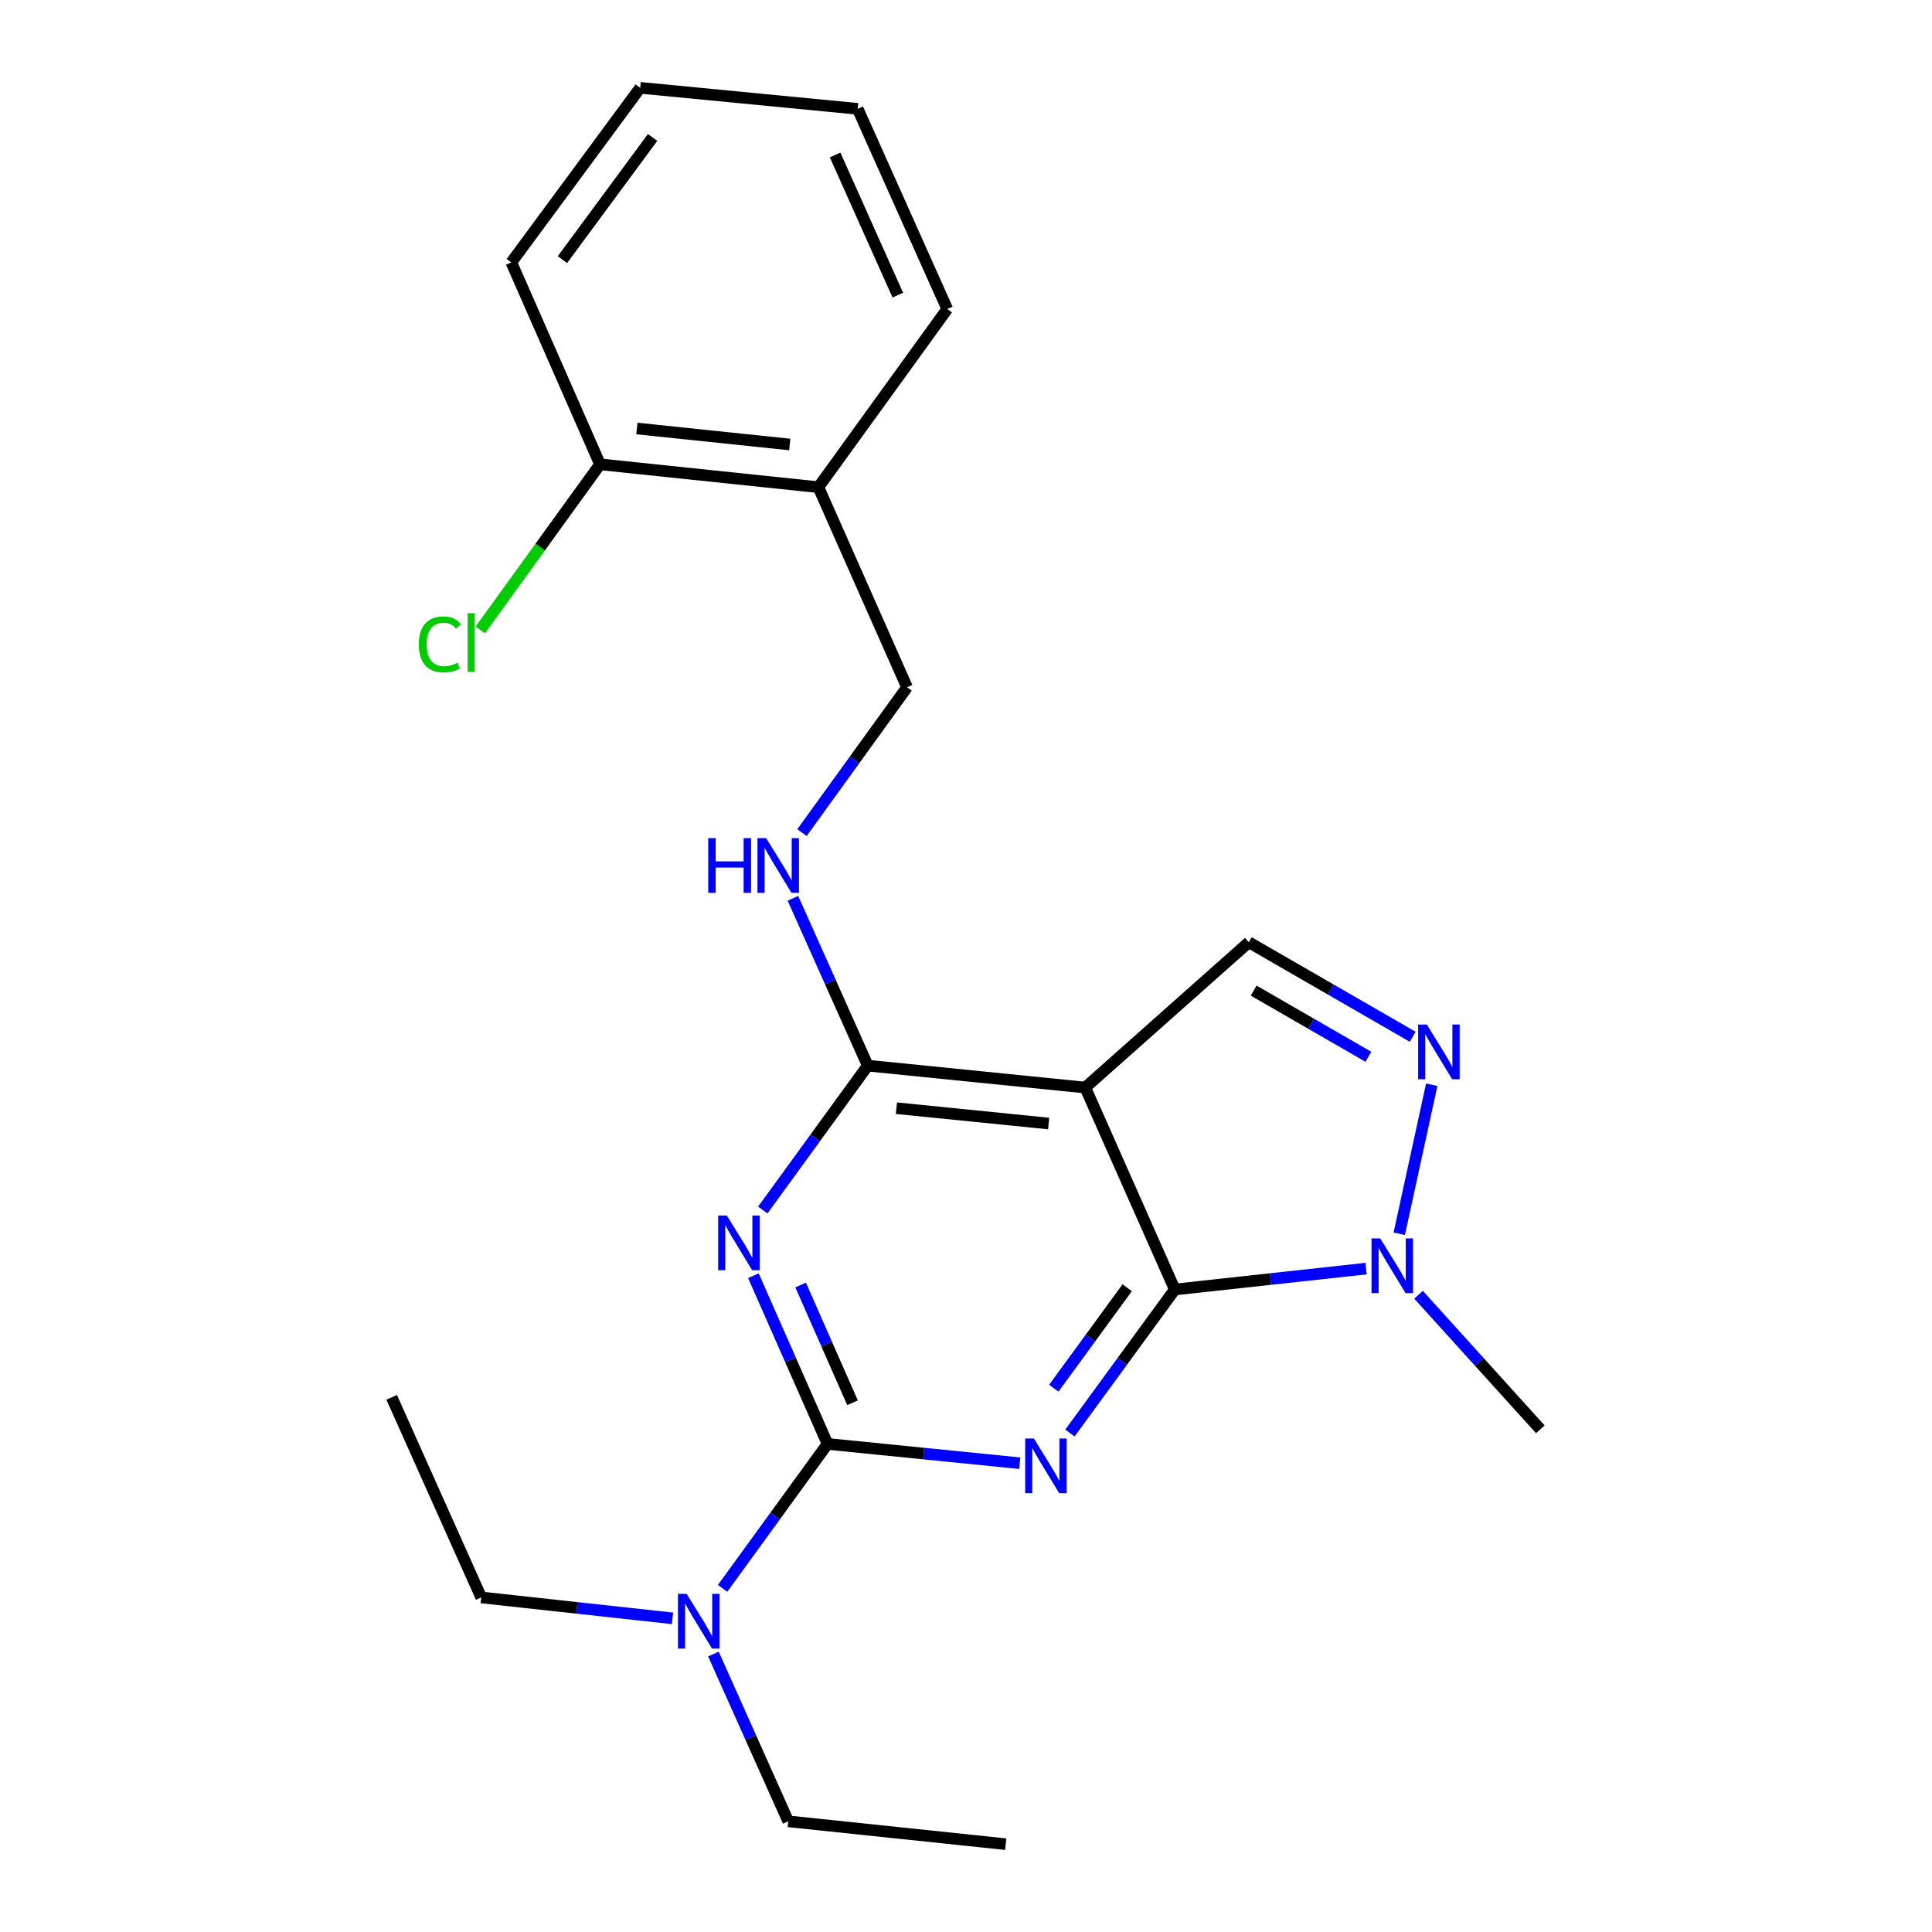 <?xml version='1.0' encoding='iso-8859-1'?>
<svg version='1.1' baseProfile='full'
              xmlns='http://www.w3.org/2000/svg'
                      xmlns:rdkit='http://www.rdkit.org/xml'
                      xmlns:xlink='http://www.w3.org/1999/xlink'
                  xml:space='preserve'
width='1000px' height='1000px' viewBox='0 0 1000 1000'>
<!-- END OF HEADER -->
<rect style='opacity:1.0;fill:#FFFFFF;stroke:none' width='1000' height='1000' x='0' y='0'> </rect>
<path class='bond-0' d='M 553.788,741.733 L 580.929,704.589' style='fill:none;fill-rule:evenodd;stroke:#0000FF;stroke-width:6px;stroke-linecap:butt;stroke-linejoin:miter;stroke-opacity:1' />
<path class='bond-0' d='M 580.929,704.589 L 608.07,667.444' style='fill:none;fill-rule:evenodd;stroke:#000000;stroke-width:6px;stroke-linecap:butt;stroke-linejoin:miter;stroke-opacity:1' />
<path class='bond-0' d='M 545.437,718.538 L 564.436,692.537' style='fill:none;fill-rule:evenodd;stroke:#0000FF;stroke-width:6px;stroke-linecap:butt;stroke-linejoin:miter;stroke-opacity:1' />
<path class='bond-0' d='M 564.436,692.537 L 583.435,666.536' style='fill:none;fill-rule:evenodd;stroke:#000000;stroke-width:6px;stroke-linecap:butt;stroke-linejoin:miter;stroke-opacity:1' />
<path class='bond-1' d='M 527.796,757.356 L 478.066,752.363' style='fill:none;fill-rule:evenodd;stroke:#0000FF;stroke-width:6px;stroke-linecap:butt;stroke-linejoin:miter;stroke-opacity:1' />
<path class='bond-1' d='M 478.066,752.363 L 428.335,747.371' style='fill:none;fill-rule:evenodd;stroke:#000000;stroke-width:6px;stroke-linecap:butt;stroke-linejoin:miter;stroke-opacity:1' />
<path class='bond-3' d='M 608.07,667.444 L 561.723,562.915' style='fill:none;fill-rule:evenodd;stroke:#000000;stroke-width:6px;stroke-linecap:butt;stroke-linejoin:miter;stroke-opacity:1' />
<path class='bond-6' d='M 608.07,667.444 L 657.567,662.035' style='fill:none;fill-rule:evenodd;stroke:#000000;stroke-width:6px;stroke-linecap:butt;stroke-linejoin:miter;stroke-opacity:1' />
<path class='bond-6' d='M 657.567,662.035 L 707.063,656.626' style='fill:none;fill-rule:evenodd;stroke:#0000FF;stroke-width:6px;stroke-linecap:butt;stroke-linejoin:miter;stroke-opacity:1' />
<path class='bond-2' d='M 428.335,747.371 L 409.143,703.84' style='fill:none;fill-rule:evenodd;stroke:#000000;stroke-width:6px;stroke-linecap:butt;stroke-linejoin:miter;stroke-opacity:1' />
<path class='bond-2' d='M 409.143,703.84 L 389.951,660.31' style='fill:none;fill-rule:evenodd;stroke:#0000FF;stroke-width:6px;stroke-linecap:butt;stroke-linejoin:miter;stroke-opacity:1' />
<path class='bond-2' d='M 441.269,726.071 L 427.834,695.599' style='fill:none;fill-rule:evenodd;stroke:#000000;stroke-width:6px;stroke-linecap:butt;stroke-linejoin:miter;stroke-opacity:1' />
<path class='bond-2' d='M 427.834,695.599 L 414.399,665.128' style='fill:none;fill-rule:evenodd;stroke:#0000FF;stroke-width:6px;stroke-linecap:butt;stroke-linejoin:miter;stroke-opacity:1' />
<path class='bond-9' d='M 428.335,747.371 L 401.169,784.754' style='fill:none;fill-rule:evenodd;stroke:#000000;stroke-width:6px;stroke-linecap:butt;stroke-linejoin:miter;stroke-opacity:1' />
<path class='bond-9' d='M 401.169,784.754 L 374.003,822.137' style='fill:none;fill-rule:evenodd;stroke:#0000FF;stroke-width:6px;stroke-linecap:butt;stroke-linejoin:miter;stroke-opacity:1' />
<path class='bond-4' d='M 394.81,626.311 L 421.979,588.939' style='fill:none;fill-rule:evenodd;stroke:#0000FF;stroke-width:6px;stroke-linecap:butt;stroke-linejoin:miter;stroke-opacity:1' />
<path class='bond-4' d='M 421.979,588.939 L 449.148,551.567' style='fill:none;fill-rule:evenodd;stroke:#000000;stroke-width:6px;stroke-linecap:butt;stroke-linejoin:miter;stroke-opacity:1' />
<path class='bond-7' d='M 561.723,562.915 L 646.382,487.71' style='fill:none;fill-rule:evenodd;stroke:#000000;stroke-width:6px;stroke-linecap:butt;stroke-linejoin:miter;stroke-opacity:1' />
<path class='bond-23' d='M 561.723,562.915 L 449.148,551.567' style='fill:none;fill-rule:evenodd;stroke:#000000;stroke-width:6px;stroke-linecap:butt;stroke-linejoin:miter;stroke-opacity:1' />
<path class='bond-23' d='M 542.788,581.537 L 463.986,573.593' style='fill:none;fill-rule:evenodd;stroke:#000000;stroke-width:6px;stroke-linecap:butt;stroke-linejoin:miter;stroke-opacity:1' />
<path class='bond-8' d='M 449.148,551.567 L 429.777,508.266' style='fill:none;fill-rule:evenodd;stroke:#000000;stroke-width:6px;stroke-linecap:butt;stroke-linejoin:miter;stroke-opacity:1' />
<path class='bond-8' d='M 429.777,508.266 L 410.406,464.965' style='fill:none;fill-rule:evenodd;stroke:#0000FF;stroke-width:6px;stroke-linecap:butt;stroke-linejoin:miter;stroke-opacity:1' />
<path class='bond-5' d='M 741.066,561.455 L 724.245,638.586' style='fill:none;fill-rule:evenodd;stroke:#0000FF;stroke-width:6px;stroke-linecap:butt;stroke-linejoin:miter;stroke-opacity:1' />
<path class='bond-24' d='M 731.192,536.63 L 688.787,512.17' style='fill:none;fill-rule:evenodd;stroke:#0000FF;stroke-width:6px;stroke-linecap:butt;stroke-linejoin:miter;stroke-opacity:1' />
<path class='bond-24' d='M 688.787,512.17 L 646.382,487.71' style='fill:none;fill-rule:evenodd;stroke:#000000;stroke-width:6px;stroke-linecap:butt;stroke-linejoin:miter;stroke-opacity:1' />
<path class='bond-24' d='M 708.264,546.986 L 678.581,529.864' style='fill:none;fill-rule:evenodd;stroke:#0000FF;stroke-width:6px;stroke-linecap:butt;stroke-linejoin:miter;stroke-opacity:1' />
<path class='bond-24' d='M 678.581,529.864 L 648.897,512.742' style='fill:none;fill-rule:evenodd;stroke:#000000;stroke-width:6px;stroke-linecap:butt;stroke-linejoin:miter;stroke-opacity:1' />
<path class='bond-14' d='M 734.229,670.161 L 765.749,704.981' style='fill:none;fill-rule:evenodd;stroke:#0000FF;stroke-width:6px;stroke-linecap:butt;stroke-linejoin:miter;stroke-opacity:1' />
<path class='bond-14' d='M 765.749,704.981 L 797.269,739.801' style='fill:none;fill-rule:evenodd;stroke:#000000;stroke-width:6px;stroke-linecap:butt;stroke-linejoin:miter;stroke-opacity:1' />
<path class='bond-11' d='M 415.097,430.963 L 442.291,393.351' style='fill:none;fill-rule:evenodd;stroke:#0000FF;stroke-width:6px;stroke-linecap:butt;stroke-linejoin:miter;stroke-opacity:1' />
<path class='bond-11' d='M 442.291,393.351 L 469.484,355.74' style='fill:none;fill-rule:evenodd;stroke:#000000;stroke-width:6px;stroke-linecap:butt;stroke-linejoin:miter;stroke-opacity:1' />
<path class='bond-15' d='M 369.258,856.13 L 388.629,899.42' style='fill:none;fill-rule:evenodd;stroke:#0000FF;stroke-width:6px;stroke-linecap:butt;stroke-linejoin:miter;stroke-opacity:1' />
<path class='bond-15' d='M 388.629,899.42 L 407.999,942.709' style='fill:none;fill-rule:evenodd;stroke:#000000;stroke-width:6px;stroke-linecap:butt;stroke-linejoin:miter;stroke-opacity:1' />
<path class='bond-16' d='M 348.082,837.65 L 298.579,832.241' style='fill:none;fill-rule:evenodd;stroke:#0000FF;stroke-width:6px;stroke-linecap:butt;stroke-linejoin:miter;stroke-opacity:1' />
<path class='bond-16' d='M 298.579,832.241 L 249.077,826.832' style='fill:none;fill-rule:evenodd;stroke:#000000;stroke-width:6px;stroke-linecap:butt;stroke-linejoin:miter;stroke-opacity:1' />
<path class='bond-10' d='M 423.603,252.164 L 469.484,355.74' style='fill:none;fill-rule:evenodd;stroke:#000000;stroke-width:6px;stroke-linecap:butt;stroke-linejoin:miter;stroke-opacity:1' />
<path class='bond-12' d='M 423.603,252.164 L 310.574,240.328' style='fill:none;fill-rule:evenodd;stroke:#000000;stroke-width:6px;stroke-linecap:butt;stroke-linejoin:miter;stroke-opacity:1' />
<path class='bond-12' d='M 408.776,230.073 L 329.656,221.787' style='fill:none;fill-rule:evenodd;stroke:#000000;stroke-width:6px;stroke-linecap:butt;stroke-linejoin:miter;stroke-opacity:1' />
<path class='bond-17' d='M 423.603,252.164 L 490.297,159.948' style='fill:none;fill-rule:evenodd;stroke:#000000;stroke-width:6px;stroke-linecap:butt;stroke-linejoin:miter;stroke-opacity:1' />
<path class='bond-13' d='M 310.574,240.328 L 279.57,283.202' style='fill:none;fill-rule:evenodd;stroke:#000000;stroke-width:6px;stroke-linecap:butt;stroke-linejoin:miter;stroke-opacity:1' />
<path class='bond-13' d='M 279.57,283.202 L 248.565,326.076' style='fill:none;fill-rule:evenodd;stroke:#00CC00;stroke-width:6px;stroke-linecap:butt;stroke-linejoin:miter;stroke-opacity:1' />
<path class='bond-18' d='M 310.574,240.328 L 264.67,135.81' style='fill:none;fill-rule:evenodd;stroke:#000000;stroke-width:6px;stroke-linecap:butt;stroke-linejoin:miter;stroke-opacity:1' />
<path class='bond-19' d='M 407.999,942.709 L 520.563,954.545' style='fill:none;fill-rule:evenodd;stroke:#000000;stroke-width:6px;stroke-linecap:butt;stroke-linejoin:miter;stroke-opacity:1' />
<path class='bond-20' d='M 249.077,826.832 L 202.731,723.255' style='fill:none;fill-rule:evenodd;stroke:#000000;stroke-width:6px;stroke-linecap:butt;stroke-linejoin:miter;stroke-opacity:1' />
<path class='bond-21' d='M 490.297,159.948 L 443.951,56.338' style='fill:none;fill-rule:evenodd;stroke:#000000;stroke-width:6px;stroke-linecap:butt;stroke-linejoin:miter;stroke-opacity:1' />
<path class='bond-21' d='M 464.699,152.747 L 432.256,80.22' style='fill:none;fill-rule:evenodd;stroke:#000000;stroke-width:6px;stroke-linecap:butt;stroke-linejoin:miter;stroke-opacity:1' />
<path class='bond-25' d='M 264.67,135.81 L 331.364,45.455' style='fill:none;fill-rule:evenodd;stroke:#000000;stroke-width:6px;stroke-linecap:butt;stroke-linejoin:miter;stroke-opacity:1' />
<path class='bond-25' d='M 291.109,134.388 L 337.795,71.139' style='fill:none;fill-rule:evenodd;stroke:#000000;stroke-width:6px;stroke-linecap:butt;stroke-linejoin:miter;stroke-opacity:1' />
<path class='bond-22' d='M 443.951,56.338 L 331.364,45.455' style='fill:none;fill-rule:evenodd;stroke:#000000;stroke-width:6px;stroke-linecap:butt;stroke-linejoin:miter;stroke-opacity:1' />
<path  class='atom-0' d='M 535.116 744.559
L 544.396 759.559
Q 545.316 761.039, 546.796 763.719
Q 548.276 766.399, 548.356 766.559
L 548.356 744.559
L 552.116 744.559
L 552.116 772.879
L 548.236 772.879
L 538.276 756.479
Q 537.116 754.559, 535.876 752.359
Q 534.676 750.159, 534.316 749.479
L 534.316 772.879
L 530.636 772.879
L 530.636 744.559
L 535.116 744.559
' fill='#0000FF'/>
<path  class='atom-3' d='M 376.194 629.147
L 385.474 644.147
Q 386.394 645.627, 387.874 648.307
Q 389.354 650.987, 389.434 651.147
L 389.434 629.147
L 393.194 629.147
L 393.194 657.467
L 389.314 657.467
L 379.354 641.067
Q 378.194 639.147, 376.954 636.947
Q 375.754 634.747, 375.394 634.067
L 375.394 657.467
L 371.714 657.467
L 371.714 629.147
L 376.194 629.147
' fill='#0000FF'/>
<path  class='atom-6' d='M 738.512 530.303
L 747.792 545.303
Q 748.712 546.783, 750.192 549.463
Q 751.672 552.143, 751.752 552.303
L 751.752 530.303
L 755.512 530.303
L 755.512 558.623
L 751.632 558.623
L 741.672 542.223
Q 740.512 540.303, 739.272 538.103
Q 738.072 535.903, 737.712 535.223
L 737.712 558.623
L 734.032 558.623
L 734.032 530.303
L 738.512 530.303
' fill='#0000FF'/>
<path  class='atom-7' d='M 714.374 640.983
L 723.654 655.983
Q 724.574 657.463, 726.054 660.143
Q 727.534 662.823, 727.614 662.983
L 727.614 640.983
L 731.374 640.983
L 731.374 669.303
L 727.494 669.303
L 717.534 652.903
Q 716.374 650.983, 715.134 648.783
Q 713.934 646.583, 713.574 645.903
L 713.574 669.303
L 709.894 669.303
L 709.894 640.983
L 714.374 640.983
' fill='#0000FF'/>
<path  class='atom-9' d='M 366.582 433.808
L 370.422 433.808
L 370.422 445.848
L 384.902 445.848
L 384.902 433.808
L 388.742 433.808
L 388.742 462.128
L 384.902 462.128
L 384.902 449.048
L 370.422 449.048
L 370.422 462.128
L 366.582 462.128
L 366.582 433.808
' fill='#0000FF'/>
<path  class='atom-9' d='M 396.542 433.808
L 405.822 448.808
Q 406.742 450.288, 408.222 452.968
Q 409.702 455.648, 409.782 455.808
L 409.782 433.808
L 413.542 433.808
L 413.542 462.128
L 409.662 462.128
L 399.702 445.728
Q 398.542 443.808, 397.302 441.608
Q 396.102 439.408, 395.742 438.728
L 395.742 462.128
L 392.062 462.128
L 392.062 433.808
L 396.542 433.808
' fill='#0000FF'/>
<path  class='atom-10' d='M 355.393 824.973
L 364.673 839.973
Q 365.593 841.453, 367.073 844.133
Q 368.553 846.813, 368.633 846.973
L 368.633 824.973
L 372.393 824.973
L 372.393 853.293
L 368.513 853.293
L 358.553 836.893
Q 357.393 834.973, 356.153 832.773
Q 354.953 830.573, 354.593 829.893
L 354.593 853.293
L 350.913 853.293
L 350.913 824.973
L 355.393 824.973
' fill='#0000FF'/>
<path  class='atom-14' d='M 216.76 333.536
Q 216.76 326.496, 220.04 322.816
Q 223.36 319.096, 229.64 319.096
Q 235.48 319.096, 238.6 323.216
L 235.96 325.376
Q 233.68 322.376, 229.64 322.376
Q 225.36 322.376, 223.08 325.256
Q 220.84 328.096, 220.84 333.536
Q 220.84 339.136, 223.16 342.016
Q 225.52 344.896, 230.08 344.896
Q 233.2 344.896, 236.84 343.016
L 237.96 346.016
Q 236.48 346.976, 234.24 347.536
Q 232 348.096, 229.52 348.096
Q 223.36 348.096, 220.04 344.336
Q 216.76 340.576, 216.76 333.536
' fill='#00CC00'/>
<path  class='atom-14' d='M 242.04 317.376
L 245.72 317.376
L 245.72 347.736
L 242.04 347.736
L 242.04 317.376
' fill='#00CC00'/>
</svg>
